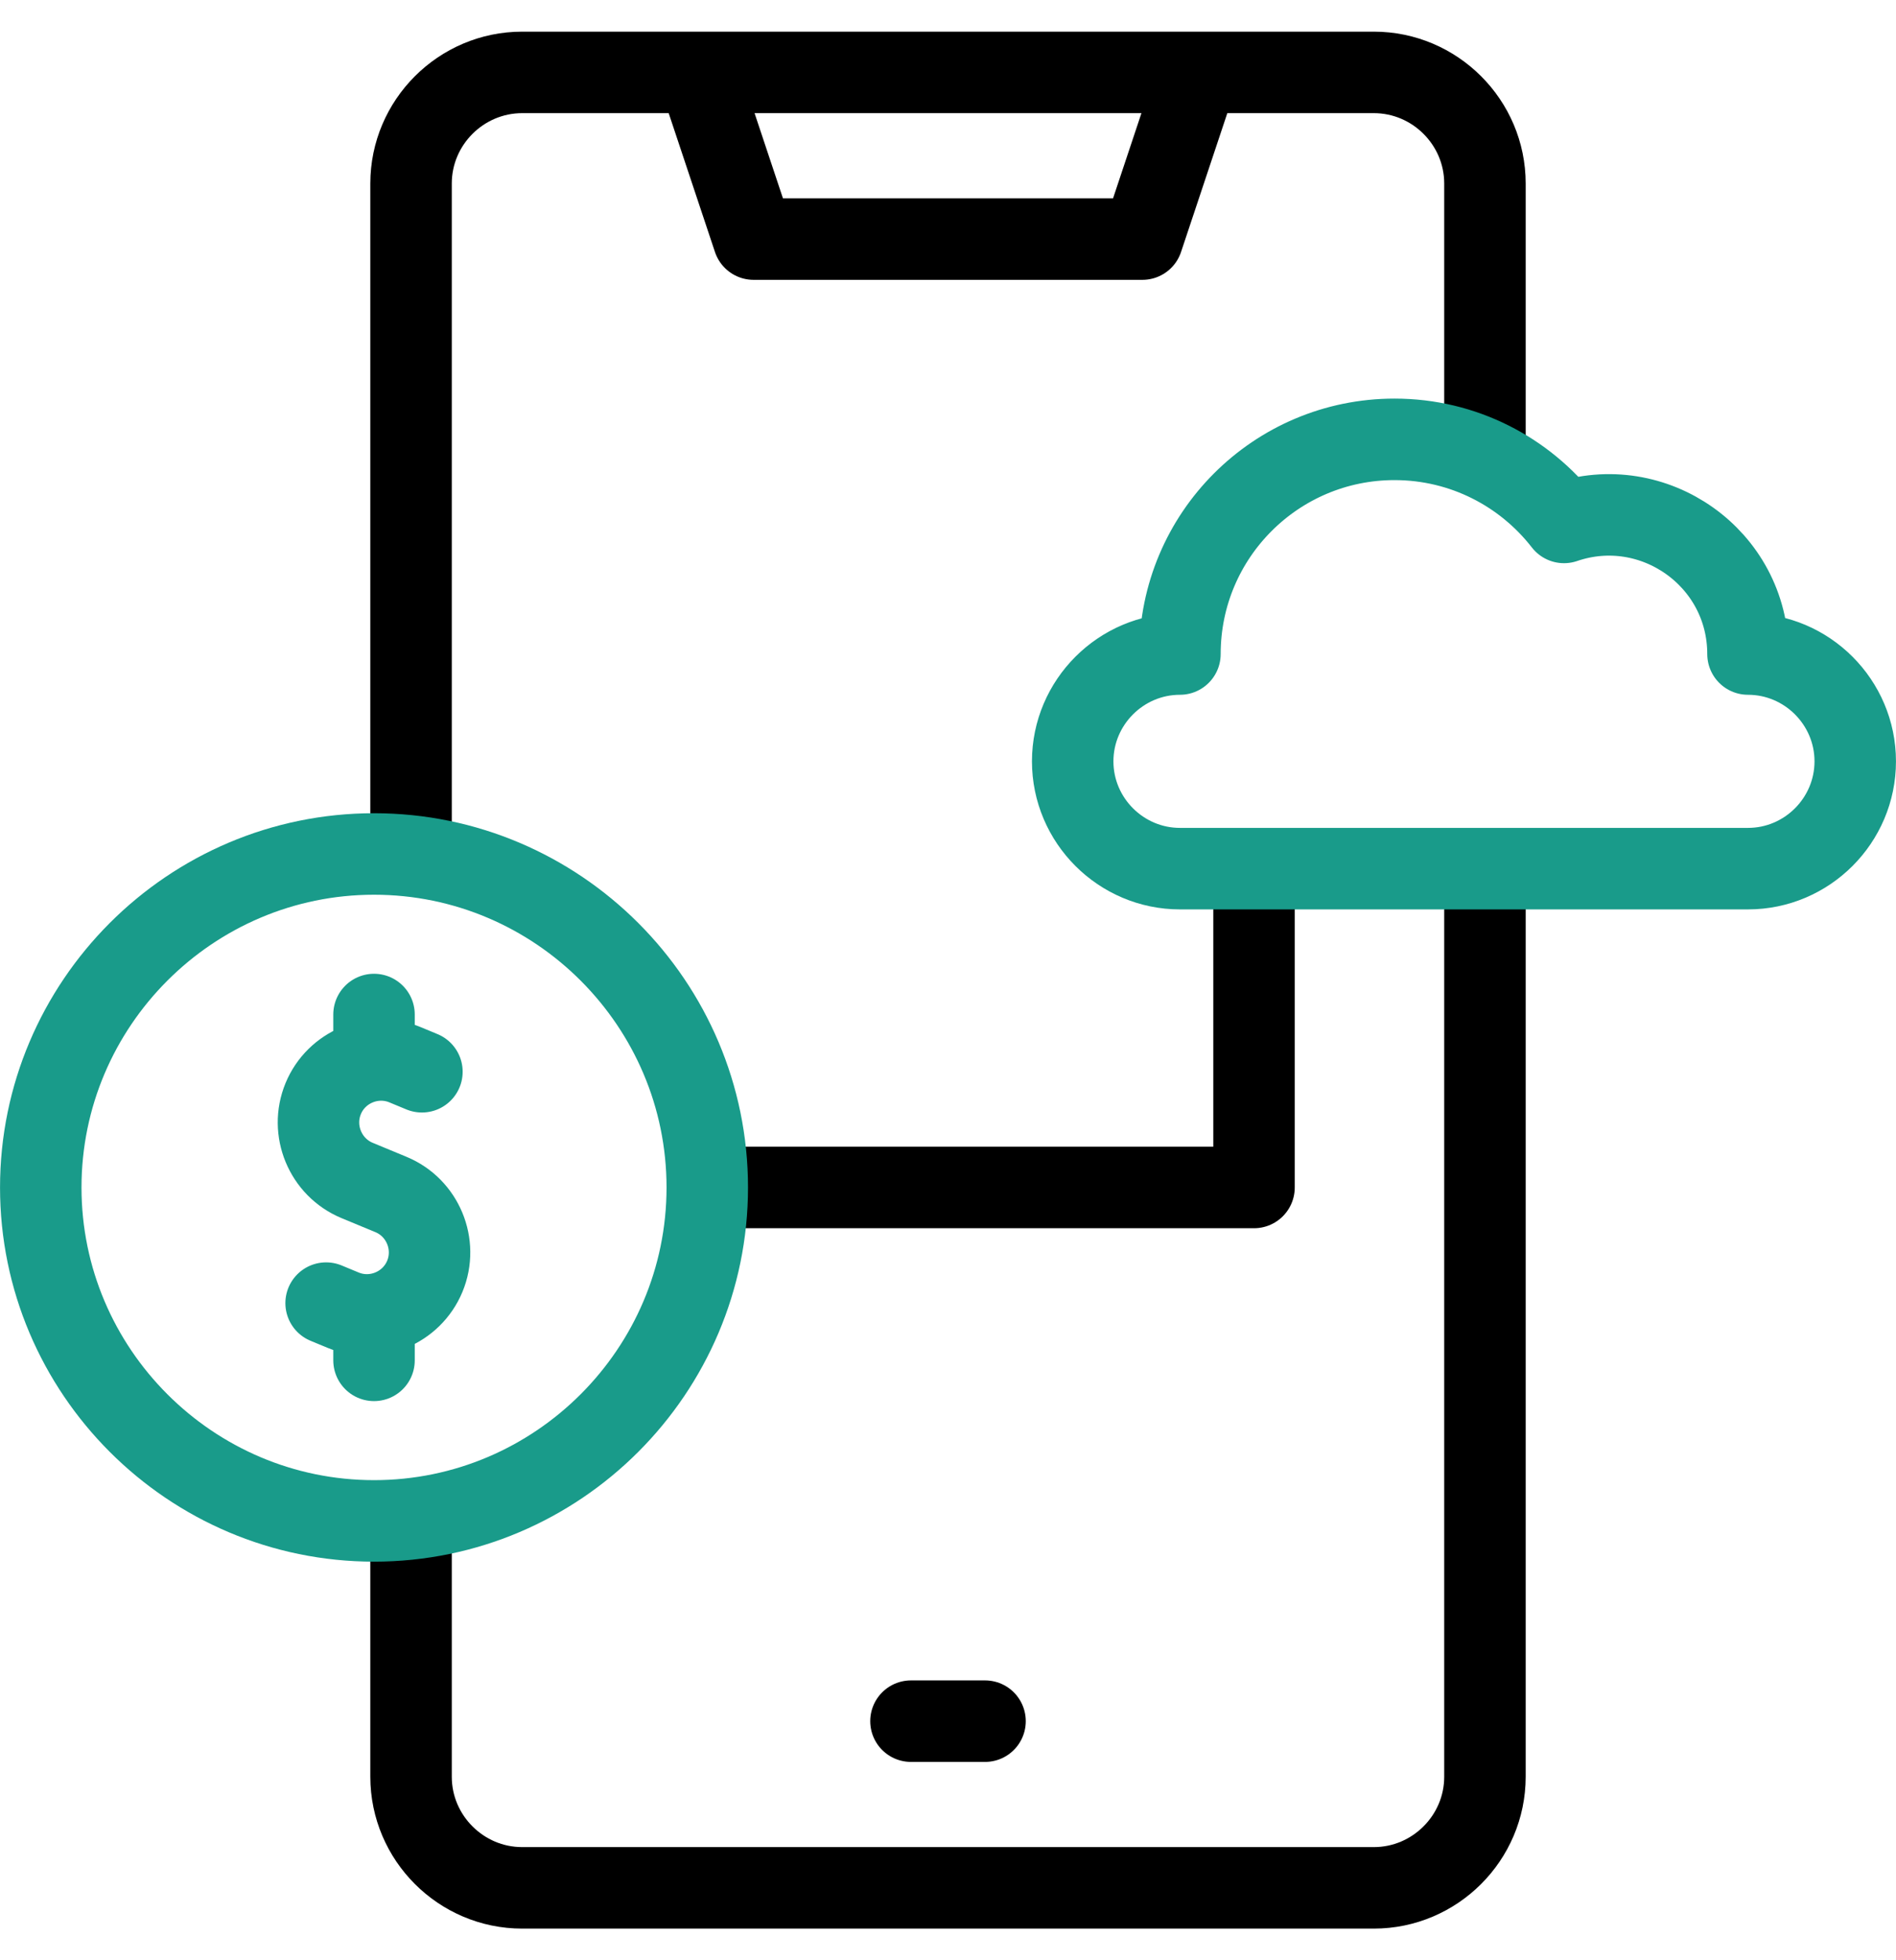 <svg width="30" height="31" viewBox="0 0 30 31" fill="none" xmlns="http://www.w3.org/2000/svg">
<g clip-path="url(#clip0_159_206)">
<path d="M6.504 13.245V2.902C6.504 1.936 7.295 1.145 8.262 1.145H21.738C22.705 1.145 23.496 1.936 23.496 2.902V6.971M23.496 14.03V28.098C23.496 29.064 22.705 29.855 21.738 29.855H8.262C7.295 29.855 6.504 29.064 6.504 28.098V24.312" stroke="black" stroke-width="1.289" stroke-miterlimit="22.926" stroke-linecap="round" stroke-linejoin="round"/>
<path d="M18.893 1.331L18.076 3.781H11.924L11.107 1.331M15.586 27.219H14.414" stroke="black" stroke-width="1.289" stroke-miterlimit="22.926" stroke-linecap="round" stroke-linejoin="round"/>
<path d="M11.484 18.779H19.842V14.03" stroke="black" stroke-width="1.289" stroke-miterlimit="2.613" stroke-linecap="round" stroke-linejoin="round"/>
<path d="M6.676 16.949L6.408 16.838C5.905 16.629 5.322 16.87 5.114 17.374C4.906 17.877 5.147 18.459 5.65 18.668L5.918 18.779L6.186 18.89C6.689 19.098 6.93 19.68 6.722 20.183C6.513 20.687 5.931 20.928 5.428 20.719L5.16 20.608M5.918 16.598V16.044M5.918 21.513V20.909M27.658 10.343C28.592 10.343 29.355 11.107 29.355 12.04C29.355 12.974 28.592 13.737 27.658 13.737H18.67C17.737 13.737 16.973 12.974 16.973 12.04C16.973 11.107 17.737 10.343 18.67 10.343C18.67 8.468 20.19 6.948 22.065 6.948C23.156 6.948 24.126 7.463 24.747 8.262C26.161 7.778 27.658 8.824 27.658 10.343Z" stroke="#199B8A" stroke-width="1.289" stroke-miterlimit="22.926" stroke-linecap="round" stroke-linejoin="round"/>
<path fill-rule="evenodd" clip-rule="evenodd" d="M5.918 24.052C8.823 24.052 11.191 21.683 11.191 18.779C11.191 15.874 8.823 13.505 5.918 13.505C3.013 13.505 0.645 15.874 0.645 18.779C0.645 21.683 3.013 24.052 5.918 24.052Z" stroke="#199B8A" stroke-width="1.289" stroke-miterlimit="2.613" stroke-linecap="round" stroke-linejoin="round"/>
</g>
<defs>
<clipPath id="clip0_159_206">
<rect width="30" height="30" fill="white" transform="translate(0 0.5)"/>
</clipPath>
</defs>
</svg>
